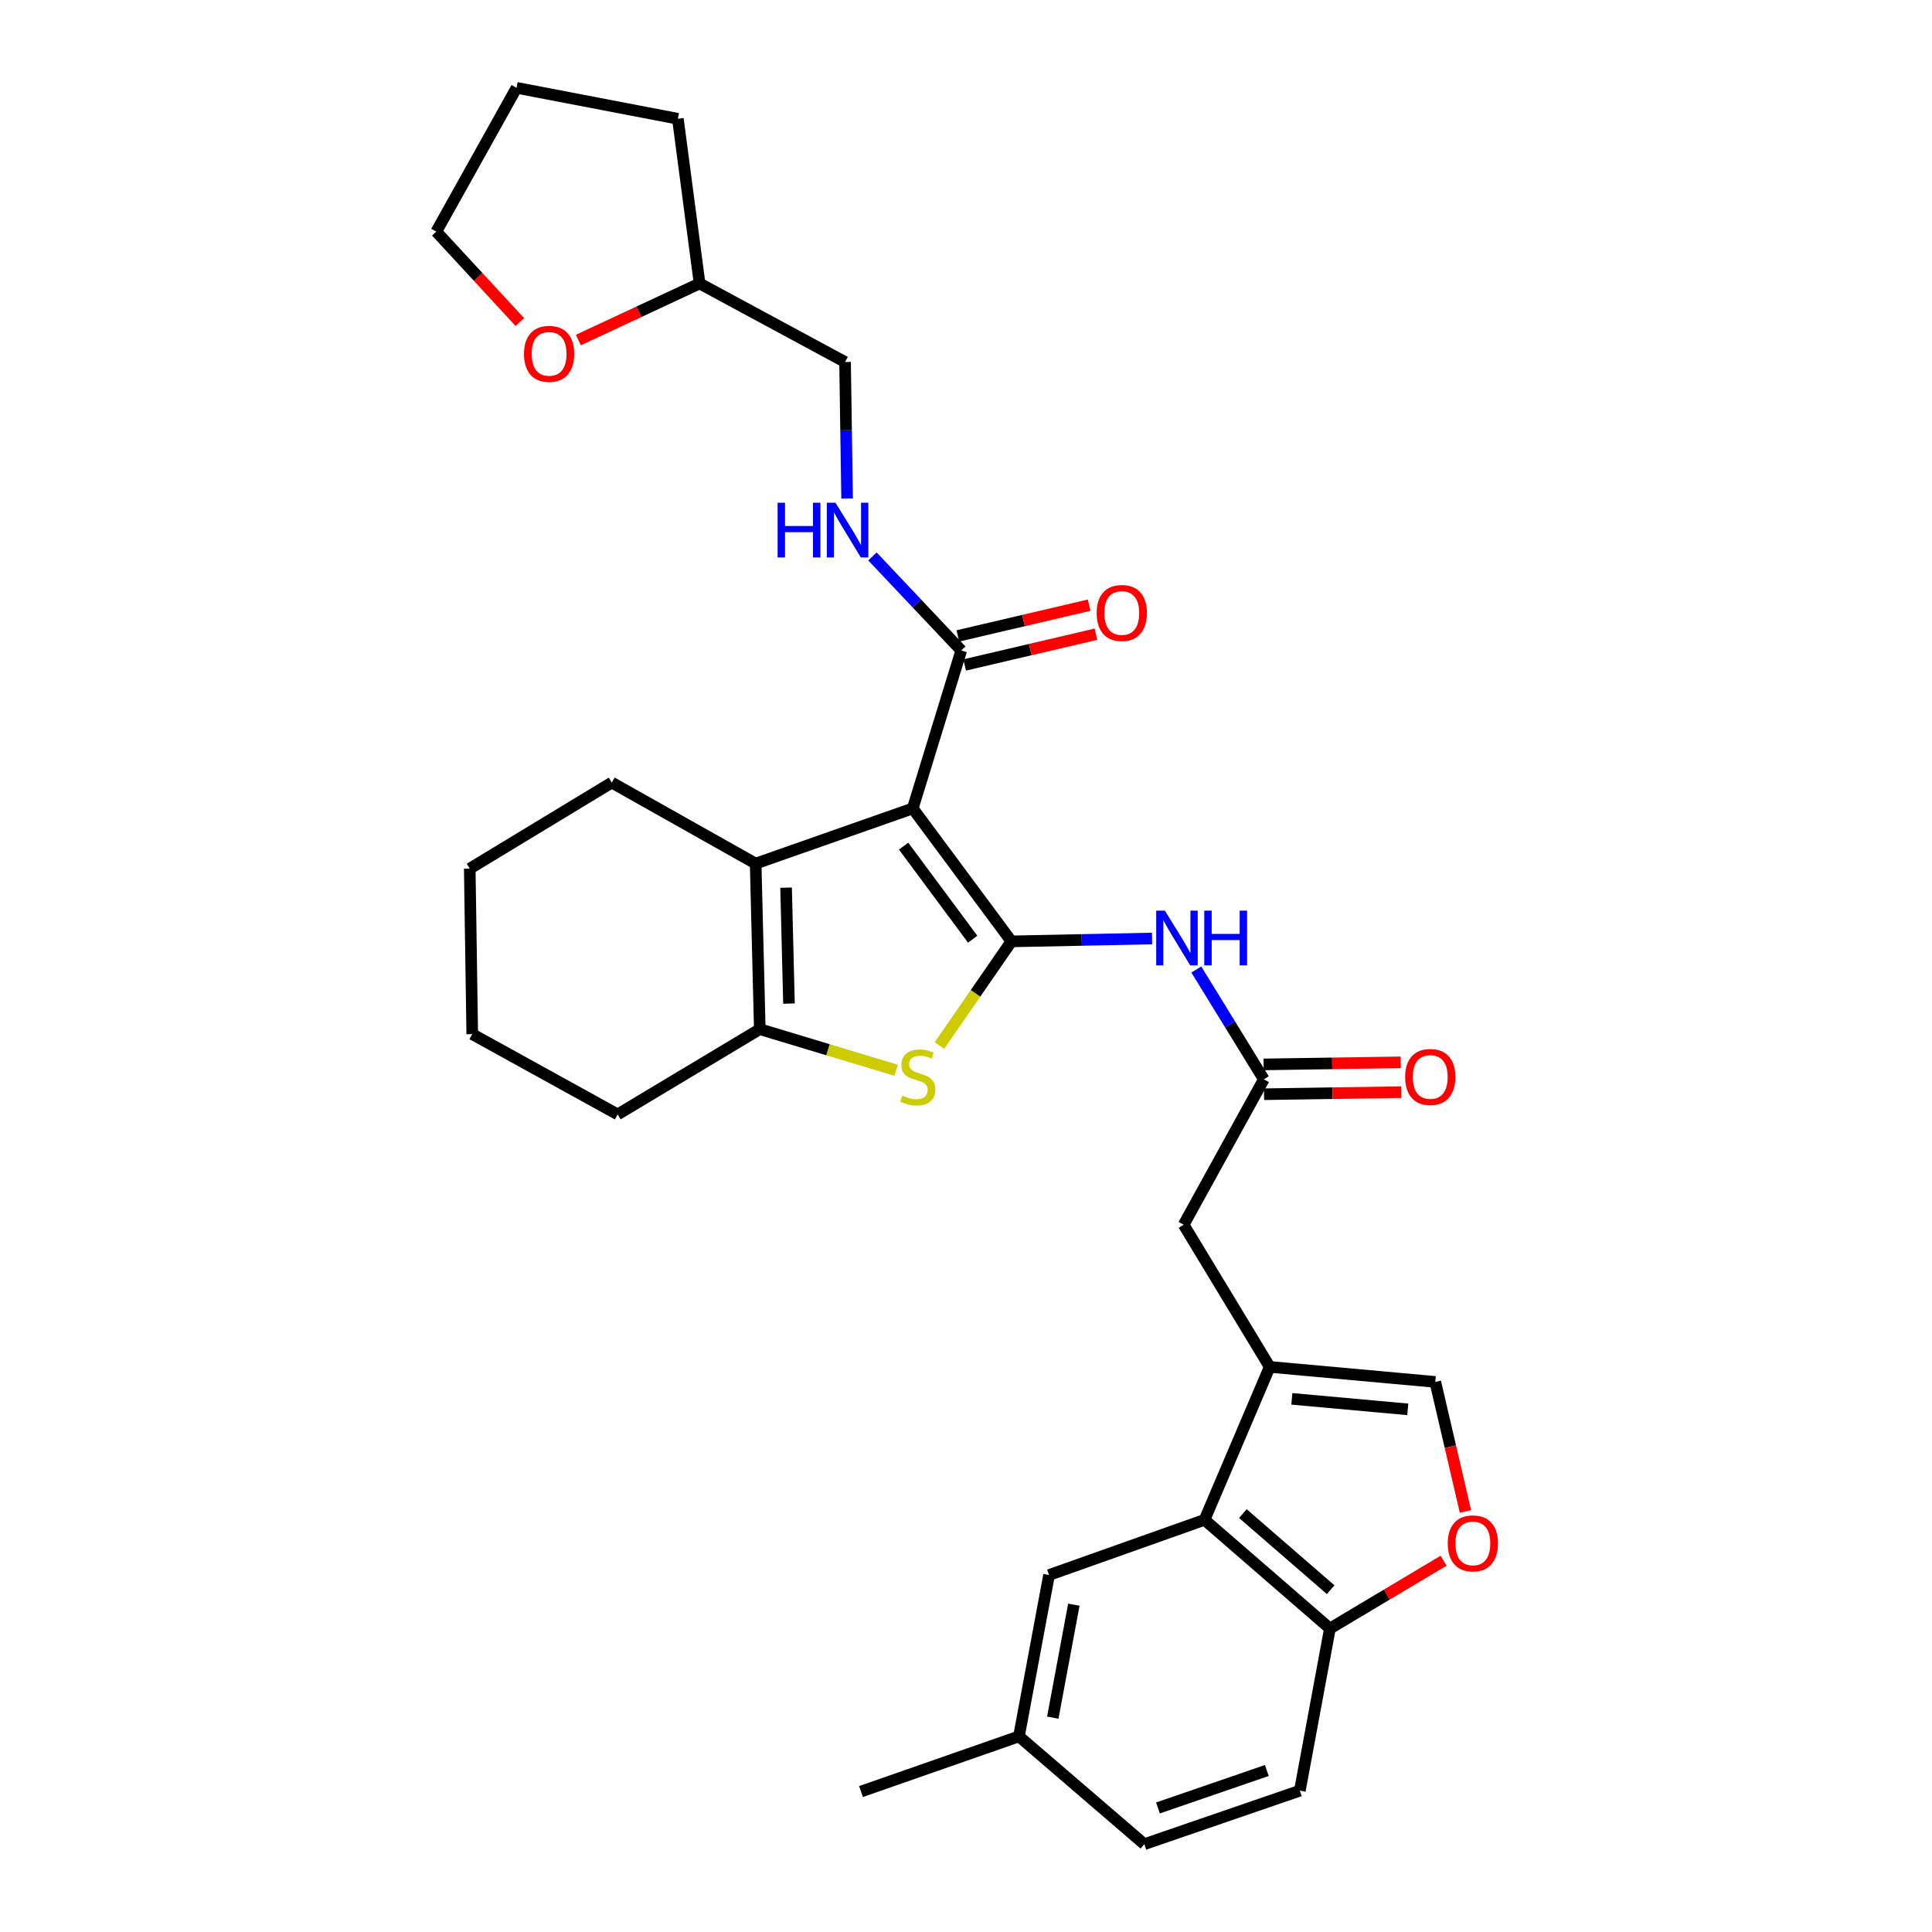<?xml version='1.0' encoding='iso-8859-1'?>
<svg version='1.1' baseProfile='full'
              xmlns='http://www.w3.org/2000/svg'
                      xmlns:rdkit='http://www.rdkit.org/xml'
                      xmlns:xlink='http://www.w3.org/1999/xlink'
                  xml:space='preserve'
width='1000px' height='1000px' viewBox='0 0 1000 1000'>
<!-- END OF HEADER -->
<rect style='opacity:1.0;fill:#FFFFFF;stroke:none' width='1000' height='1000' x='0' y='0'> </rect>
<path class='bond-0' d='M 523.52,487.258 L 472.439,418.436' style='fill:none;fill-rule:evenodd;stroke:#000000;stroke-width:6px;stroke-linecap:butt;stroke-linejoin:miter;stroke-opacity:1' />
<path class='bond-0' d='M 503.464,486.133 L 467.707,437.958' style='fill:none;fill-rule:evenodd;stroke:#000000;stroke-width:6px;stroke-linecap:butt;stroke-linejoin:miter;stroke-opacity:1' />
<path class='bond-1' d='M 523.52,487.258 L 504.888,514.201' style='fill:none;fill-rule:evenodd;stroke:#000000;stroke-width:6px;stroke-linecap:butt;stroke-linejoin:miter;stroke-opacity:1' />
<path class='bond-1' d='M 504.888,514.201 L 486.257,541.145' style='fill:none;fill-rule:evenodd;stroke:#CCCC00;stroke-width:6px;stroke-linecap:butt;stroke-linejoin:miter;stroke-opacity:1' />
<path class='bond-5' d='M 523.52,487.258 L 559.915,486.515' style='fill:none;fill-rule:evenodd;stroke:#000000;stroke-width:6px;stroke-linecap:butt;stroke-linejoin:miter;stroke-opacity:1' />
<path class='bond-5' d='M 559.915,486.515 L 596.309,485.771' style='fill:none;fill-rule:evenodd;stroke:#0000FF;stroke-width:6px;stroke-linecap:butt;stroke-linejoin:miter;stroke-opacity:1' />
<path class='bond-2' d='M 472.439,418.436 L 391.124,446.99' style='fill:none;fill-rule:evenodd;stroke:#000000;stroke-width:6px;stroke-linecap:butt;stroke-linejoin:miter;stroke-opacity:1' />
<path class='bond-6' d='M 472.439,418.436 L 497.547,336.666' style='fill:none;fill-rule:evenodd;stroke:#000000;stroke-width:6px;stroke-linecap:butt;stroke-linejoin:miter;stroke-opacity:1' />
<path class='bond-3' d='M 463.831,553.975 L 428.549,543.336' style='fill:none;fill-rule:evenodd;stroke:#CCCC00;stroke-width:6px;stroke-linecap:butt;stroke-linejoin:miter;stroke-opacity:1' />
<path class='bond-3' d='M 428.549,543.336 L 393.268,532.696' style='fill:none;fill-rule:evenodd;stroke:#000000;stroke-width:6px;stroke-linecap:butt;stroke-linejoin:miter;stroke-opacity:1' />
<path class='bond-21' d='M 391.124,446.99 L 316.66,405.059' style='fill:none;fill-rule:evenodd;stroke:#000000;stroke-width:6px;stroke-linecap:butt;stroke-linejoin:miter;stroke-opacity:1' />
<path class='bond-31' d='M 391.124,446.99 L 393.268,532.696' style='fill:none;fill-rule:evenodd;stroke:#000000;stroke-width:6px;stroke-linecap:butt;stroke-linejoin:miter;stroke-opacity:1' />
<path class='bond-31' d='M 406.875,459.46 L 408.376,519.454' style='fill:none;fill-rule:evenodd;stroke:#000000;stroke-width:6px;stroke-linecap:butt;stroke-linejoin:miter;stroke-opacity:1' />
<path class='bond-24' d='M 393.268,532.696 L 319.704,576.814' style='fill:none;fill-rule:evenodd;stroke:#000000;stroke-width:6px;stroke-linecap:butt;stroke-linejoin:miter;stroke-opacity:1' />
<path class='bond-4' d='M 657.202,707.503 L 612.656,633.931' style='fill:none;fill-rule:evenodd;stroke:#000000;stroke-width:6px;stroke-linecap:butt;stroke-linejoin:miter;stroke-opacity:1' />
<path class='bond-7' d='M 657.202,707.503 L 623.469,786.658' style='fill:none;fill-rule:evenodd;stroke:#000000;stroke-width:6px;stroke-linecap:butt;stroke-linejoin:miter;stroke-opacity:1' />
<path class='bond-8' d='M 657.202,707.503 L 742.899,715.272' style='fill:none;fill-rule:evenodd;stroke:#000000;stroke-width:6px;stroke-linecap:butt;stroke-linejoin:miter;stroke-opacity:1' />
<path class='bond-8' d='M 668.663,724.04 L 728.651,729.479' style='fill:none;fill-rule:evenodd;stroke:#000000;stroke-width:6px;stroke-linecap:butt;stroke-linejoin:miter;stroke-opacity:1' />
<path class='bond-9' d='M 619.216,501.815 L 636.687,530.234' style='fill:none;fill-rule:evenodd;stroke:#0000FF;stroke-width:6px;stroke-linecap:butt;stroke-linejoin:miter;stroke-opacity:1' />
<path class='bond-9' d='M 636.687,530.234 L 654.158,558.652' style='fill:none;fill-rule:evenodd;stroke:#000000;stroke-width:6px;stroke-linecap:butt;stroke-linejoin:miter;stroke-opacity:1' />
<path class='bond-13' d='M 497.547,336.666 L 474.567,312.34' style='fill:none;fill-rule:evenodd;stroke:#000000;stroke-width:6px;stroke-linecap:butt;stroke-linejoin:miter;stroke-opacity:1' />
<path class='bond-13' d='M 474.567,312.34 L 451.588,288.015' style='fill:none;fill-rule:evenodd;stroke:#0000FF;stroke-width:6px;stroke-linecap:butt;stroke-linejoin:miter;stroke-opacity:1' />
<path class='bond-15' d='M 499.307,344.18 L 533.285,336.22' style='fill:none;fill-rule:evenodd;stroke:#000000;stroke-width:6px;stroke-linecap:butt;stroke-linejoin:miter;stroke-opacity:1' />
<path class='bond-15' d='M 533.285,336.22 L 567.264,328.26' style='fill:none;fill-rule:evenodd;stroke:#FF0000;stroke-width:6px;stroke-linecap:butt;stroke-linejoin:miter;stroke-opacity:1' />
<path class='bond-15' d='M 495.786,329.152 L 529.765,321.192' style='fill:none;fill-rule:evenodd;stroke:#000000;stroke-width:6px;stroke-linecap:butt;stroke-linejoin:miter;stroke-opacity:1' />
<path class='bond-15' d='M 529.765,321.192 L 563.743,313.232' style='fill:none;fill-rule:evenodd;stroke:#FF0000;stroke-width:6px;stroke-linecap:butt;stroke-linejoin:miter;stroke-opacity:1' />
<path class='bond-11' d='M 623.469,786.658 L 688.363,842.926' style='fill:none;fill-rule:evenodd;stroke:#000000;stroke-width:6px;stroke-linecap:butt;stroke-linejoin:miter;stroke-opacity:1' />
<path class='bond-11' d='M 643.314,783.437 L 688.74,822.825' style='fill:none;fill-rule:evenodd;stroke:#000000;stroke-width:6px;stroke-linecap:butt;stroke-linejoin:miter;stroke-opacity:1' />
<path class='bond-14' d='M 623.469,786.658 L 542.985,815.229' style='fill:none;fill-rule:evenodd;stroke:#000000;stroke-width:6px;stroke-linecap:butt;stroke-linejoin:miter;stroke-opacity:1' />
<path class='bond-10' d='M 742.899,715.272 L 750.71,748.792' style='fill:none;fill-rule:evenodd;stroke:#000000;stroke-width:6px;stroke-linecap:butt;stroke-linejoin:miter;stroke-opacity:1' />
<path class='bond-10' d='M 750.71,748.792 L 758.52,782.311' style='fill:none;fill-rule:evenodd;stroke:#FF0000;stroke-width:6px;stroke-linecap:butt;stroke-linejoin:miter;stroke-opacity:1' />
<path class='bond-12' d='M 654.158,558.652 L 612.656,633.931' style='fill:none;fill-rule:evenodd;stroke:#000000;stroke-width:6px;stroke-linecap:butt;stroke-linejoin:miter;stroke-opacity:1' />
<path class='bond-16' d='M 654.274,566.369 L 689.769,565.835' style='fill:none;fill-rule:evenodd;stroke:#000000;stroke-width:6px;stroke-linecap:butt;stroke-linejoin:miter;stroke-opacity:1' />
<path class='bond-16' d='M 689.769,565.835 L 725.263,565.302' style='fill:none;fill-rule:evenodd;stroke:#FF0000;stroke-width:6px;stroke-linecap:butt;stroke-linejoin:miter;stroke-opacity:1' />
<path class='bond-16' d='M 654.042,550.936 L 689.537,550.402' style='fill:none;fill-rule:evenodd;stroke:#000000;stroke-width:6px;stroke-linecap:butt;stroke-linejoin:miter;stroke-opacity:1' />
<path class='bond-16' d='M 689.537,550.402 L 725.031,549.869' style='fill:none;fill-rule:evenodd;stroke:#FF0000;stroke-width:6px;stroke-linecap:butt;stroke-linejoin:miter;stroke-opacity:1' />
<path class='bond-33' d='M 747.202,807.817 L 717.782,825.372' style='fill:none;fill-rule:evenodd;stroke:#FF0000;stroke-width:6px;stroke-linecap:butt;stroke-linejoin:miter;stroke-opacity:1' />
<path class='bond-33' d='M 717.782,825.372 L 688.363,842.926' style='fill:none;fill-rule:evenodd;stroke:#000000;stroke-width:6px;stroke-linecap:butt;stroke-linejoin:miter;stroke-opacity:1' />
<path class='bond-18' d='M 688.363,842.926 L 672.8,926.849' style='fill:none;fill-rule:evenodd;stroke:#000000;stroke-width:6px;stroke-linecap:butt;stroke-linejoin:miter;stroke-opacity:1' />
<path class='bond-19' d='M 438.461,258.043 L 437.932,222.71' style='fill:none;fill-rule:evenodd;stroke:#0000FF;stroke-width:6px;stroke-linecap:butt;stroke-linejoin:miter;stroke-opacity:1' />
<path class='bond-19' d='M 437.932,222.71 L 437.402,187.377' style='fill:none;fill-rule:evenodd;stroke:#000000;stroke-width:6px;stroke-linecap:butt;stroke-linejoin:miter;stroke-opacity:1' />
<path class='bond-20' d='M 542.985,815.229 L 527.413,898.749' style='fill:none;fill-rule:evenodd;stroke:#000000;stroke-width:6px;stroke-linecap:butt;stroke-linejoin:miter;stroke-opacity:1' />
<path class='bond-20' d='M 555.822,830.586 L 544.922,889.05' style='fill:none;fill-rule:evenodd;stroke:#000000;stroke-width:6px;stroke-linecap:butt;stroke-linejoin:miter;stroke-opacity:1' />
<path class='bond-17' d='M 299.37,176.003 L 330.738,161.363' style='fill:none;fill-rule:evenodd;stroke:#FF0000;stroke-width:6px;stroke-linecap:butt;stroke-linejoin:miter;stroke-opacity:1' />
<path class='bond-17' d='M 330.738,161.363 L 362.106,146.724' style='fill:none;fill-rule:evenodd;stroke:#000000;stroke-width:6px;stroke-linecap:butt;stroke-linejoin:miter;stroke-opacity:1' />
<path class='bond-25' d='M 269.07,166.678 L 247.448,143.281' style='fill:none;fill-rule:evenodd;stroke:#FF0000;stroke-width:6px;stroke-linecap:butt;stroke-linejoin:miter;stroke-opacity:1' />
<path class='bond-25' d='M 247.448,143.281 L 225.826,119.884' style='fill:none;fill-rule:evenodd;stroke:#000000;stroke-width:6px;stroke-linecap:butt;stroke-linejoin:miter;stroke-opacity:1' />
<path class='bond-35' d='M 672.8,926.849 L 592.299,954.545' style='fill:none;fill-rule:evenodd;stroke:#000000;stroke-width:6px;stroke-linecap:butt;stroke-linejoin:miter;stroke-opacity:1' />
<path class='bond-35' d='M 655.703,916.408 L 599.353,935.796' style='fill:none;fill-rule:evenodd;stroke:#000000;stroke-width:6px;stroke-linecap:butt;stroke-linejoin:miter;stroke-opacity:1' />
<path class='bond-23' d='M 437.402,187.377 L 362.106,146.724' style='fill:none;fill-rule:evenodd;stroke:#000000;stroke-width:6px;stroke-linecap:butt;stroke-linejoin:miter;stroke-opacity:1' />
<path class='bond-22' d='M 527.413,898.749 L 592.299,954.545' style='fill:none;fill-rule:evenodd;stroke:#000000;stroke-width:6px;stroke-linecap:butt;stroke-linejoin:miter;stroke-opacity:1' />
<path class='bond-26' d='M 527.413,898.749 L 445.643,927.303' style='fill:none;fill-rule:evenodd;stroke:#000000;stroke-width:6px;stroke-linecap:butt;stroke-linejoin:miter;stroke-opacity:1' />
<path class='bond-28' d='M 316.66,405.059 L 243.139,449.605' style='fill:none;fill-rule:evenodd;stroke:#000000;stroke-width:6px;stroke-linecap:butt;stroke-linejoin:miter;stroke-opacity:1' />
<path class='bond-27' d='M 362.106,146.724 L 350.865,61.481' style='fill:none;fill-rule:evenodd;stroke:#000000;stroke-width:6px;stroke-linecap:butt;stroke-linejoin:miter;stroke-opacity:1' />
<path class='bond-29' d='M 319.704,576.814 L 244.433,535.268' style='fill:none;fill-rule:evenodd;stroke:#000000;stroke-width:6px;stroke-linecap:butt;stroke-linejoin:miter;stroke-opacity:1' />
<path class='bond-34' d='M 225.826,119.884 L 267.371,45.455' style='fill:none;fill-rule:evenodd;stroke:#000000;stroke-width:6px;stroke-linecap:butt;stroke-linejoin:miter;stroke-opacity:1' />
<path class='bond-30' d='M 350.865,61.481 L 267.371,45.455' style='fill:none;fill-rule:evenodd;stroke:#000000;stroke-width:6px;stroke-linecap:butt;stroke-linejoin:miter;stroke-opacity:1' />
<path class='bond-32' d='M 243.139,449.605 L 244.433,535.268' style='fill:none;fill-rule:evenodd;stroke:#000000;stroke-width:6px;stroke-linecap:butt;stroke-linejoin:miter;stroke-opacity:1' />
<path  class='atom-2' d='M 467.046 567.077
Q 467.366 567.197, 468.686 567.757
Q 470.006 568.317, 471.446 568.677
Q 472.926 568.997, 474.366 568.997
Q 477.046 568.997, 478.606 567.717
Q 480.166 566.397, 480.166 564.117
Q 480.166 562.557, 479.366 561.597
Q 478.606 560.637, 477.406 560.117
Q 476.206 559.597, 474.206 558.997
Q 471.686 558.237, 470.166 557.517
Q 468.686 556.797, 467.606 555.277
Q 466.566 553.757, 466.566 551.197
Q 466.566 547.637, 468.966 545.437
Q 471.406 543.237, 476.206 543.237
Q 479.486 543.237, 483.206 544.797
L 482.286 547.877
Q 478.886 546.477, 476.326 546.477
Q 473.566 546.477, 472.046 547.637
Q 470.526 548.757, 470.566 550.717
Q 470.566 552.237, 471.326 553.157
Q 472.126 554.077, 473.246 554.597
Q 474.406 555.117, 476.326 555.717
Q 478.886 556.517, 480.406 557.317
Q 481.926 558.117, 483.006 559.757
Q 484.126 561.357, 484.126 564.117
Q 484.126 568.037, 481.486 570.157
Q 478.886 572.237, 474.526 572.237
Q 472.006 572.237, 470.086 571.677
Q 468.206 571.157, 465.966 570.237
L 467.046 567.077
' fill='#CCCC00'/>
<path  class='atom-6' d='M 602.931 471.348
L 612.211 486.348
Q 613.131 487.828, 614.611 490.508
Q 616.091 493.188, 616.171 493.348
L 616.171 471.348
L 619.931 471.348
L 619.931 499.668
L 616.051 499.668
L 606.091 483.268
Q 604.931 481.348, 603.691 479.148
Q 602.491 476.948, 602.131 476.268
L 602.131 499.668
L 598.451 499.668
L 598.451 471.348
L 602.931 471.348
' fill='#0000FF'/>
<path  class='atom-6' d='M 623.331 471.348
L 627.171 471.348
L 627.171 483.388
L 641.651 483.388
L 641.651 471.348
L 645.491 471.348
L 645.491 499.668
L 641.651 499.668
L 641.651 486.588
L 627.171 486.588
L 627.171 499.668
L 623.331 499.668
L 623.331 471.348
' fill='#0000FF'/>
<path  class='atom-11' d='M 749.356 798.854
Q 749.356 792.054, 752.716 788.254
Q 756.076 784.454, 762.356 784.454
Q 768.636 784.454, 771.996 788.254
Q 775.356 792.054, 775.356 798.854
Q 775.356 805.734, 771.956 809.654
Q 768.556 813.534, 762.356 813.534
Q 756.116 813.534, 752.716 809.654
Q 749.356 805.774, 749.356 798.854
M 762.356 810.334
Q 766.676 810.334, 768.996 807.454
Q 771.356 804.534, 771.356 798.854
Q 771.356 793.294, 768.996 790.494
Q 766.676 787.654, 762.356 787.654
Q 758.036 787.654, 755.676 790.454
Q 753.356 793.254, 753.356 798.854
Q 753.356 804.574, 755.676 807.454
Q 758.036 810.334, 762.356 810.334
' fill='#FF0000'/>
<path  class='atom-14' d='M 402.486 260.218
L 406.326 260.218
L 406.326 272.258
L 420.806 272.258
L 420.806 260.218
L 424.646 260.218
L 424.646 288.538
L 420.806 288.538
L 420.806 275.458
L 406.326 275.458
L 406.326 288.538
L 402.486 288.538
L 402.486 260.218
' fill='#0000FF'/>
<path  class='atom-14' d='M 432.446 260.218
L 441.726 275.218
Q 442.646 276.698, 444.126 279.378
Q 445.606 282.058, 445.686 282.218
L 445.686 260.218
L 449.446 260.218
L 449.446 288.538
L 445.566 288.538
L 435.606 272.138
Q 434.446 270.218, 433.206 268.018
Q 432.006 265.818, 431.646 265.138
L 431.646 288.538
L 427.966 288.538
L 427.966 260.218
L 432.446 260.218
' fill='#0000FF'/>
<path  class='atom-16' d='M 567.637 317.281
Q 567.637 310.481, 570.997 306.681
Q 574.357 302.881, 580.637 302.881
Q 586.917 302.881, 590.277 306.681
Q 593.637 310.481, 593.637 317.281
Q 593.637 324.161, 590.237 328.081
Q 586.837 331.961, 580.637 331.961
Q 574.397 331.961, 570.997 328.081
Q 567.637 324.201, 567.637 317.281
M 580.637 328.761
Q 584.957 328.761, 587.277 325.881
Q 589.637 322.961, 589.637 317.281
Q 589.637 311.721, 587.277 308.921
Q 584.957 306.081, 580.637 306.081
Q 576.317 306.081, 573.957 308.881
Q 571.637 311.681, 571.637 317.281
Q 571.637 323.001, 573.957 325.881
Q 576.317 328.761, 580.637 328.761
' fill='#FF0000'/>
<path  class='atom-17' d='M 727.301 557.437
Q 727.301 550.637, 730.661 546.837
Q 734.021 543.037, 740.301 543.037
Q 746.581 543.037, 749.941 546.837
Q 753.301 550.637, 753.301 557.437
Q 753.301 564.317, 749.901 568.237
Q 746.501 572.117, 740.301 572.117
Q 734.061 572.117, 730.661 568.237
Q 727.301 564.357, 727.301 557.437
M 740.301 568.917
Q 744.621 568.917, 746.941 566.037
Q 749.301 563.117, 749.301 557.437
Q 749.301 551.877, 746.941 549.077
Q 744.621 546.237, 740.301 546.237
Q 735.981 546.237, 733.621 549.037
Q 731.301 551.837, 731.301 557.437
Q 731.301 563.157, 733.621 566.037
Q 735.981 568.917, 740.301 568.917
' fill='#FF0000'/>
<path  class='atom-18' d='M 271.221 183.153
Q 271.221 176.353, 274.581 172.553
Q 277.941 168.753, 284.221 168.753
Q 290.501 168.753, 293.861 172.553
Q 297.221 176.353, 297.221 183.153
Q 297.221 190.033, 293.821 193.953
Q 290.421 197.833, 284.221 197.833
Q 277.981 197.833, 274.581 193.953
Q 271.221 190.073, 271.221 183.153
M 284.221 194.633
Q 288.541 194.633, 290.861 191.753
Q 293.221 188.833, 293.221 183.153
Q 293.221 177.593, 290.861 174.793
Q 288.541 171.953, 284.221 171.953
Q 279.901 171.953, 277.541 174.753
Q 275.221 177.553, 275.221 183.153
Q 275.221 188.873, 277.541 191.753
Q 279.901 194.633, 284.221 194.633
' fill='#FF0000'/>
</svg>
